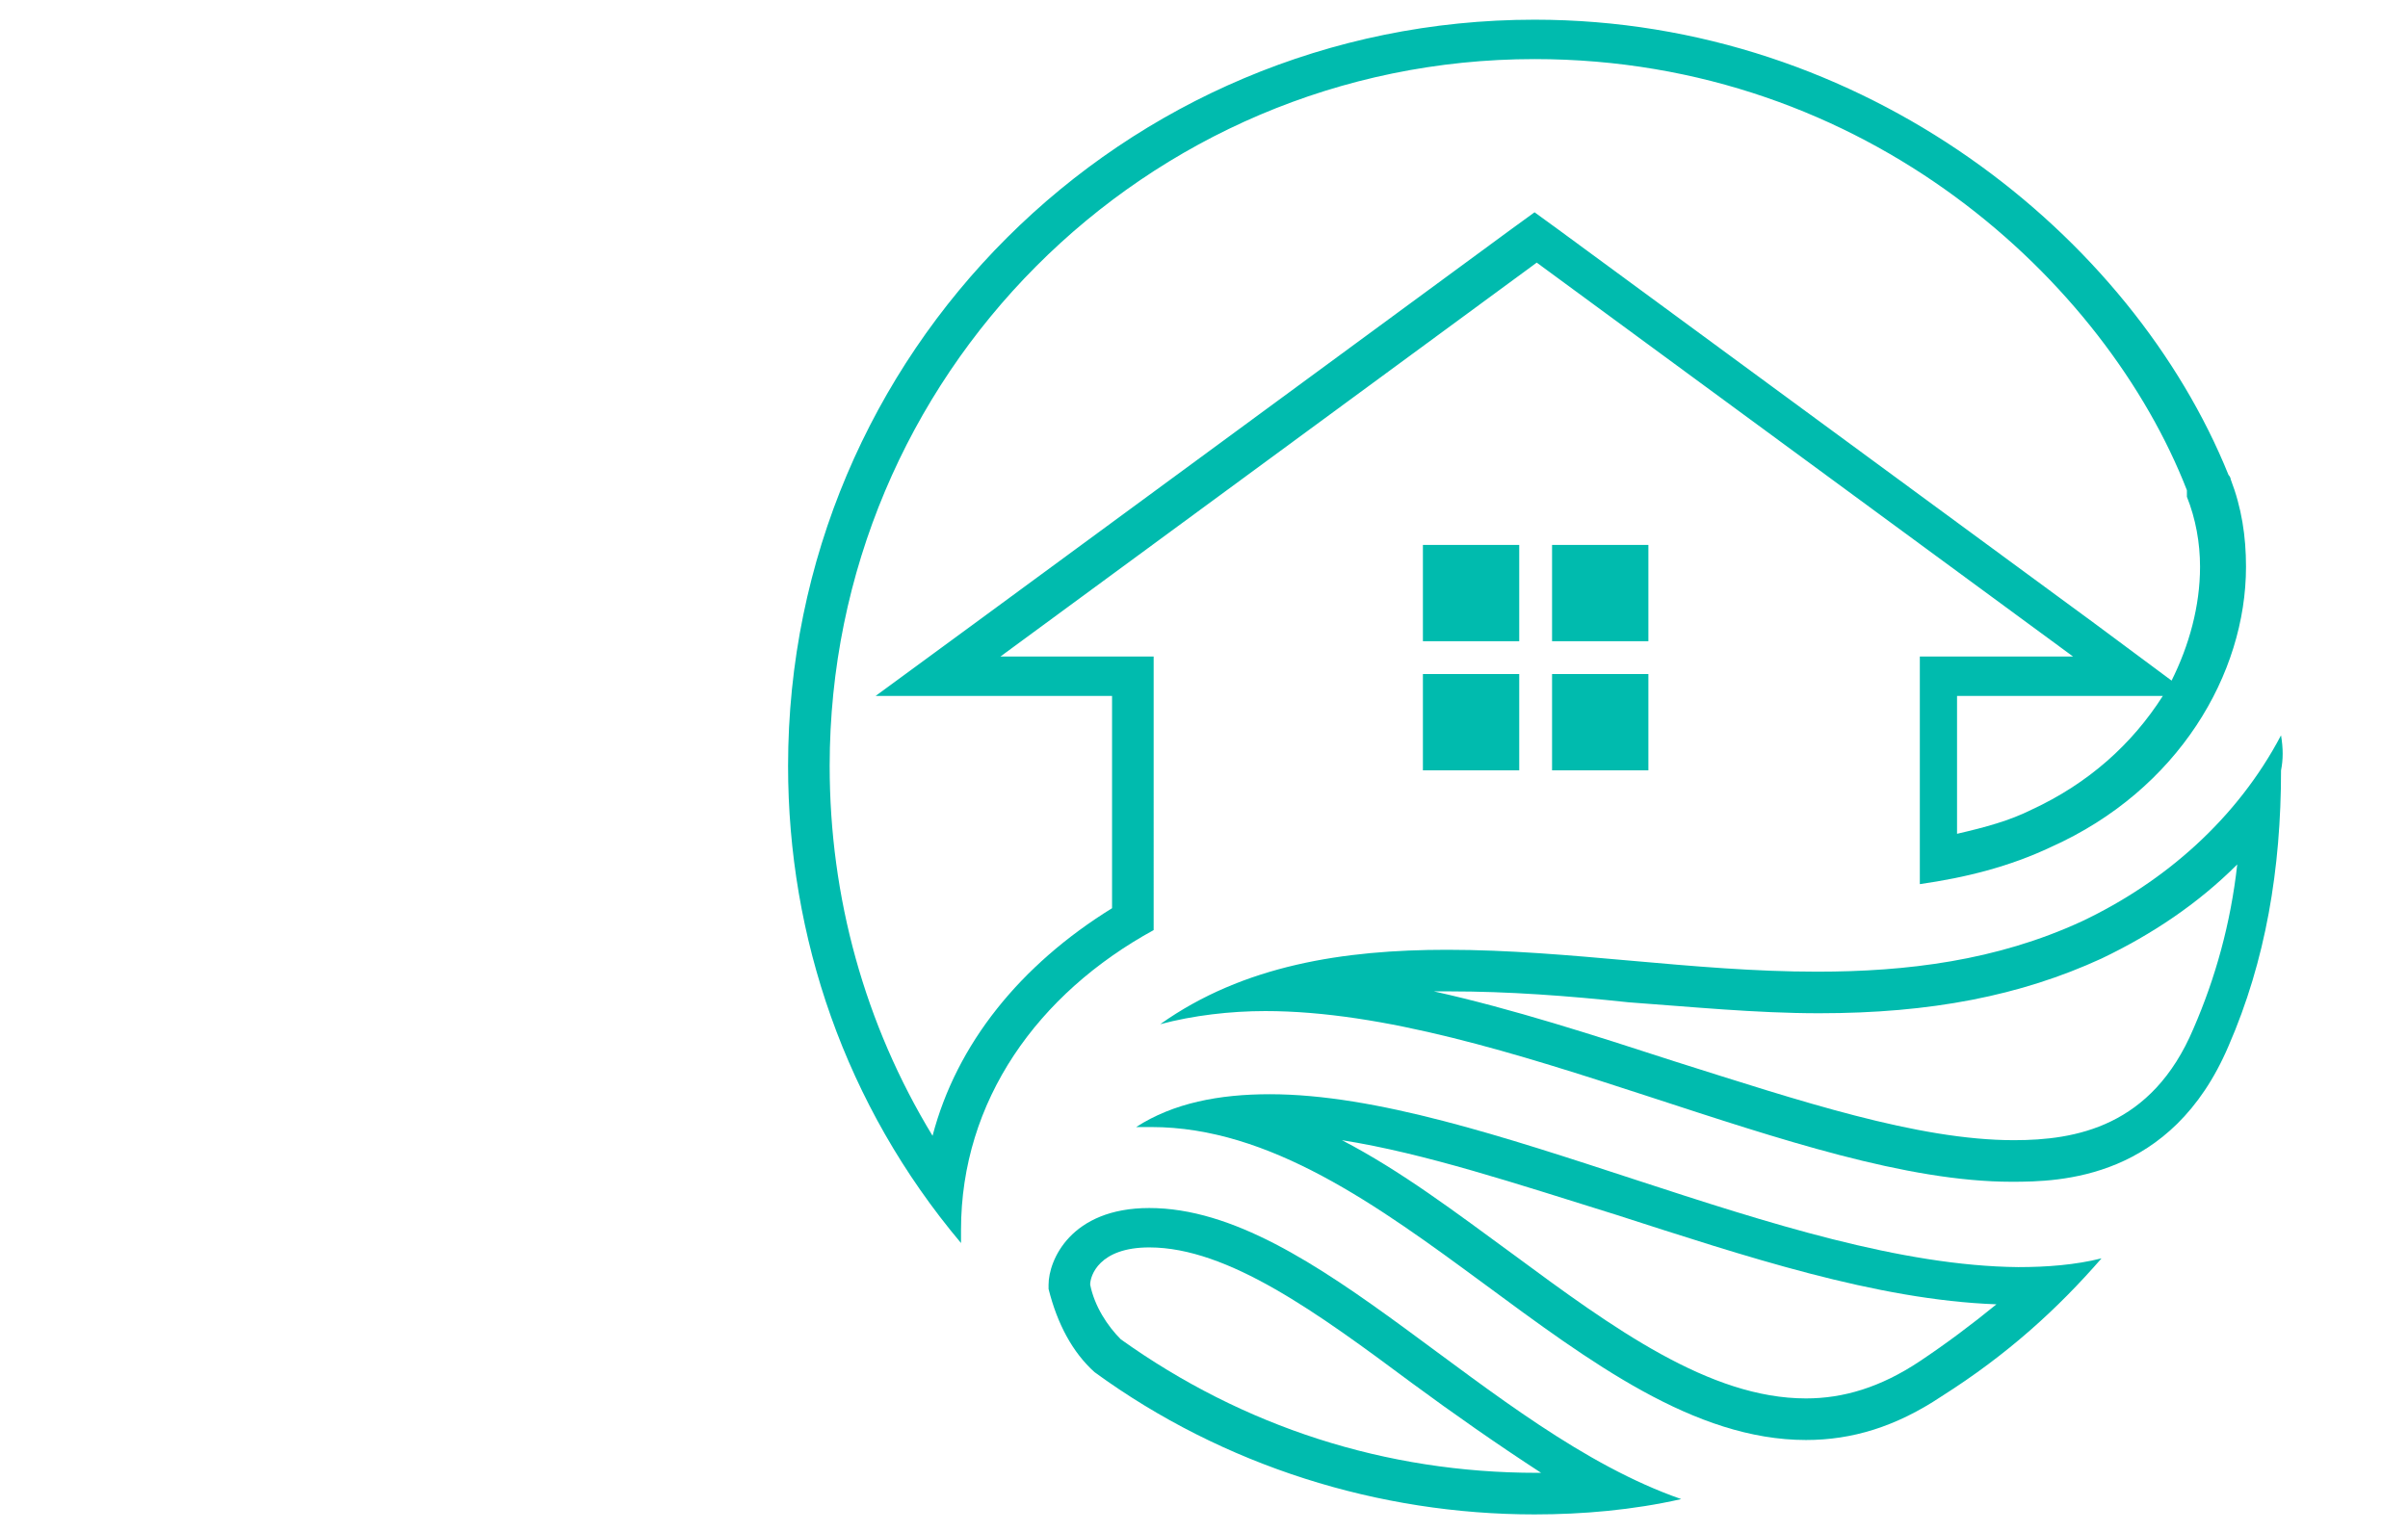 <?xml version="1.0" encoding="utf-8"?>
<!-- Generator: Adobe Illustrator 24.1.0, SVG Export Plug-In . SVG Version: 6.00 Build 0)  -->
<svg version="1.1" id="Layer_1" xmlns="http://www.w3.org/2000/svg" xmlns:xlink="http://www.w3.org/1999/xlink" x="0px" y="0px"
	 width="110px" height="70px" viewBox="0 0 110 70" style="enable-background:new 0 0 110 70;" xml:space="preserve">
<style type="text/css">
	.st0{display:none;}
	.st1{display:inline;}
	.st2{fill:#FF9B24;}
	.st3{fill:#FF577B;}
	.st4{fill:#00BBAE;}
</style>
<g class="st0">
	<g class="st1">
		<rect x="65" y="30.8" class="st2" width="4.4" height="4.4"/>
		<rect x="65" y="24.9" class="st2" width="4.4" height="4.4"/>
		<rect x="70.9" y="24.9" class="st2" width="4.4" height="4.4"/>
		<rect x="70.9" y="30.8" class="st2" width="4.4" height="4.4"/>
		<g>
			<path class="st2" d="M102.2,39.5c-0.3,2.7-1,5.2-2,7.5c-1.9,4.5-5.4,5.1-8.2,5.1c-4.4,0-9.8-1.8-15.5-3.6
				c-3.7-1.2-7.4-2.4-11-3.2c0.2,0,0.5,0,0.7,0c2.7,0,5.4,0.2,8.2,0.5c2.8,0.2,5.8,0.5,8.7,0.5c5.1,0,9.2-0.8,12.9-2.5
				C98.3,42.7,100.4,41.3,102.2,39.5 M104.2,33.6c-2,3.8-5.3,6.7-9.1,8.5c-3.9,1.8-8,2.3-12.1,2.3c-5.7,0-11.3-1-16.9-1
				c-4.7,0-9.3,0.7-13.1,3.4c1.5-0.4,3.2-0.6,4.8-0.6c10.8,0,24.5,7.8,34.1,7.8c2.2,0,7.3-0.1,9.9-6.2c1.7-3.9,2.4-8.1,2.4-12.6
				C104.3,34.7,104.3,34.2,104.2,33.6L104.2,33.6z"/>
		</g>
		<g>
			<path class="st2" d="M70.1,2.7c15.2,0,26.1,10.2,29.8,19.7l0,0.1l0,0.1l0,0.1l0,0c0.4,1,0.6,2.1,0.6,3.2c0,1.8-0.5,3.6-1.3,5.2
				l-3.5-2.6l-24.5-18l-1.1-0.8L69,10.5l-24.5,18L40,31.8h5.6h5.2v9.7c-4.2,2.6-7.1,6.2-8.2,10.4C39.5,46.8,37.9,41,37.9,35
				C37.9,17.2,52.3,2.7,70.1,2.7 M98.8,31.8c-1.4,2.2-3.4,4-6,5.2c-1,0.5-2.1,0.8-3.4,1.1v-6.3h5.2H98.8 M70.1,0.9
				C51.3,0.9,36,16.1,36,35c0,7.8,2.6,15.5,7.9,21.8c0-0.2,0-0.4,0-0.6c0-5.9,3.5-10.8,8.8-13.7V30h-7l24.5-18l24.5,18h-7v10.4
				c2.1-0.3,4.1-0.8,6-1.7c5.8-2.6,8.9-7.9,8.9-12.8c0-1.4-0.2-2.7-0.7-4l0,0c0,0,0-0.1-0.1-0.2C97.4,10.8,85.2,0.9,70.1,0.9
				L70.1,0.9z"/>
		</g>
		<g>
			<path class="st2" d="M61.3,52.1c3.8,0.6,8,2,12.5,3.4c5.9,1.9,11.9,3.9,17.4,4.1c-1.1,0.9-2.3,1.8-3.5,2.6
				c-1.8,1.2-3.5,1.7-5.2,1.7c-4.4,0-8.8-3.2-13.4-6.6C66.5,55.4,64,53.5,61.3,52.1 M58,50c-2.3,0-4.4,0.4-6.1,1.5
				c0.2,0,0.5,0,0.7,0c10.8,0,19.7,14.3,29.9,14.3c2.1,0,4.1-0.6,6.2-2c3-1.9,5.3-4,7.3-6.3c-1.2,0.3-2.5,0.4-3.8,0.4
				C81.5,57.8,67.7,50,58,50L58,50z"/>
		</g>
		<g>
			<path class="st2" d="M52.5,57c3.6,0,7.7,3,12,6.2c1.9,1.4,3.9,2.8,5.9,4.1c-0.1,0-0.1,0-0.2,0c-6.9,0-13.4-2.1-19-6.1
				c-0.6-0.6-1.2-1.5-1.4-2.5C49.8,58.3,50.2,57,52.5,57 M52.5,55.2c-3.6,0-4.6,2.4-4.6,3.5c0,0.1,0,0.1,0,0.2
				c0.4,1.6,1.1,2.9,2.1,3.8c5.9,4.3,13,6.5,20.1,6.5c2.2,0,4.5-0.2,6.7-0.7C67.9,65.4,60.1,55.2,52.5,55.2L52.5,55.2z"/>
		</g>
	</g>
</g>
<g class="st0">
	<g class="st1">
		<g>
			<rect x="65" y="30.8" class="st3" width="4.4" height="4.4"/>
			<rect x="65" y="24.9" class="st3" width="4.4" height="4.4"/>
			<rect x="70.9" y="24.9" class="st3" width="4.4" height="4.4"/>
			<rect x="70.9" y="30.8" class="st3" width="4.4" height="4.4"/>
			<g>
				<path class="st3" d="M102.2,39.5c-0.3,2.7-1,5.2-2,7.5c-1.9,4.5-5.4,5.1-8.2,5.1c-4.4,0-9.8-1.8-15.5-3.6
					c-3.7-1.2-7.4-2.4-11-3.2c0.2,0,0.5,0,0.7,0c2.7,0,5.4,0.2,8.2,0.5c2.8,0.2,5.8,0.5,8.7,0.5c5.1,0,9.2-0.8,12.9-2.5
					C98.3,42.7,100.4,41.3,102.2,39.5 M104.2,33.6c-2,3.8-5.3,6.7-9.1,8.5c-3.9,1.8-8,2.3-12.1,2.3c-5.7,0-11.3-1-16.9-1
					c-4.7,0-9.3,0.7-13.1,3.4c1.5-0.4,3.2-0.6,4.8-0.6c10.8,0,24.5,7.8,34.1,7.8c2.2,0,7.3-0.1,9.9-6.2c1.7-3.9,2.4-8.1,2.4-12.6
					C104.3,34.7,104.3,34.2,104.2,33.6L104.2,33.6z"/>
			</g>
			<g>
				<path class="st3" d="M70.1,2.7c15.2,0,26.1,10.2,29.8,19.7l0,0.1l0,0.1l0,0.1l0,0c0.4,1,0.6,2.1,0.6,3.2c0,1.8-0.5,3.6-1.3,5.2
					l-3.5-2.6l-24.5-18l-1.1-0.8L69,10.5l-24.5,18L40,31.8h5.6h5.2v9.7c-4.2,2.6-7.1,6.2-8.2,10.4C39.5,46.8,37.9,41,37.9,35
					C37.9,17.2,52.3,2.7,70.1,2.7 M98.8,31.8c-1.4,2.2-3.4,4-6,5.2c-1,0.5-2.1,0.8-3.4,1.1v-6.3h5.2H98.8 M70.1,0.9
					C51.3,0.9,36,16.1,36,35c0,7.8,2.6,15.5,7.9,21.8c0-0.2,0-0.4,0-0.6c0-5.9,3.5-10.8,8.8-13.7V30h-7l24.5-18l24.5,18h-7v10.4
					c2.1-0.3,4.1-0.8,6-1.7c5.8-2.6,8.9-7.9,8.9-12.8c0-1.4-0.2-2.7-0.7-4l0,0c0,0,0-0.1-0.1-0.2C97.4,10.8,85.2,0.9,70.1,0.9
					L70.1,0.9z"/>
			</g>
			<g>
				<path class="st3" d="M61.3,52.1c3.8,0.6,8,2,12.5,3.4c5.9,1.9,11.9,3.9,17.4,4.1c-1.1,0.9-2.3,1.8-3.5,2.6
					c-1.8,1.2-3.5,1.7-5.2,1.7c-4.4,0-8.8-3.2-13.4-6.6C66.5,55.4,64,53.5,61.3,52.1 M58,50c-2.3,0-4.4,0.4-6.1,1.5
					c0.2,0,0.5,0,0.7,0c10.8,0,19.7,14.3,29.9,14.3c2.1,0,4.1-0.6,6.2-2c3-1.9,5.3-4,7.3-6.3c-1.2,0.3-2.5,0.4-3.8,0.4
					C81.5,57.8,67.7,50,58,50L58,50z"/>
			</g>
			<g>
				<path class="st3" d="M52.5,57c3.6,0,7.7,3,12,6.2c1.9,1.4,3.9,2.8,5.9,4.1c-0.1,0-0.1,0-0.2,0c-6.9,0-13.4-2.1-19-6.1
					c-0.6-0.6-1.2-1.5-1.4-2.5C49.8,58.3,50.2,57,52.5,57 M52.5,55.2c-3.6,0-4.6,2.4-4.6,3.5c0,0.1,0,0.1,0,0.2
					c0.4,1.6,1.1,2.9,2.1,3.8c5.9,4.3,13,6.5,20.1,6.5c2.2,0,4.5-0.2,6.7-0.7C67.9,65.4,60.1,55.2,52.5,55.2L52.5,55.2z"/>
			</g>
		</g>
	</g>
</g>
<g>
	<g>
		<g>
			<rect x="65" y="30.8" class="st4" width="4.4" height="4.4"/>
			<rect x="65" y="24.9" class="st4" width="4.4" height="4.4"/>
			<rect x="70.9" y="24.9" class="st4" width="4.4" height="4.4"/>
			<rect x="70.9" y="30.8" class="st4" width="4.4" height="4.4"/>
			<g>
				<path class="st4" d="M102.2,39.5c-0.3,2.7-1,5.2-2,7.5c-1.9,4.5-5.4,5.1-8.2,5.1c-4.4,0-9.8-1.8-15.5-3.6
					c-3.7-1.2-7.4-2.4-11-3.2c0.2,0,0.5,0,0.7,0c2.7,0,5.4,0.2,8.2,0.5c2.8,0.2,5.8,0.5,8.7,0.5c5.1,0,9.2-0.8,12.9-2.5
					C98.3,42.7,100.4,41.3,102.2,39.5 M104.2,33.6c-2,3.8-5.3,6.7-9.1,8.5c-3.9,1.8-8,2.3-12.1,2.3c-5.7,0-11.3-1-16.9-1
					c-4.7,0-9.3,0.7-13.1,3.4c1.5-0.4,3.2-0.6,4.8-0.6c10.8,0,24.5,7.8,34.1,7.8c2.2,0,7.3-0.1,9.9-6.2c1.7-3.9,2.4-8.1,2.4-12.6
					C104.3,34.7,104.3,34.2,104.2,33.6L104.2,33.6z"/>
			</g>
			<g>
				<path class="st4" d="M70.1,2.7c15.2,0,26.1,10.2,29.8,19.7l0,0.1l0,0.1l0,0.1l0,0c0.4,1,0.6,2.1,0.6,3.2c0,1.8-0.5,3.6-1.3,5.2
					l-3.5-2.6l-24.5-18l-1.1-0.8L69,10.5l-24.5,18L40,31.8h5.6h5.2v9.7c-4.2,2.6-7.1,6.2-8.2,10.4C39.5,46.8,37.9,41,37.9,35
					C37.9,17.2,52.3,2.7,70.1,2.7 M98.8,31.8c-1.4,2.2-3.4,4-6,5.2c-1,0.5-2.1,0.8-3.4,1.1v-6.3h5.2H98.8 M70.1,0.9
					C51.3,0.9,36,16.1,36,35c0,7.8,2.6,15.5,7.9,21.8c0-0.2,0-0.4,0-0.6c0-5.9,3.5-10.8,8.8-13.7V30h-7l24.5-18l24.5,18h-7v10.4
					c2.1-0.3,4.1-0.8,6-1.7c5.8-2.6,8.9-7.9,8.9-12.8c0-1.4-0.2-2.7-0.7-4l0,0c0,0,0-0.1-0.1-0.2C97.4,10.8,85.2,0.9,70.1,0.9
					L70.1,0.9z"/>
			</g>
			<g>
				<path class="st4" d="M61.3,52.1c3.8,0.6,8,2,12.5,3.4c5.9,1.9,11.9,3.9,17.4,4.1c-1.1,0.9-2.3,1.8-3.5,2.6
					c-1.8,1.2-3.5,1.7-5.2,1.7c-4.4,0-8.8-3.2-13.4-6.6C66.5,55.4,64,53.5,61.3,52.1 M58,50c-2.3,0-4.4,0.4-6.1,1.5
					c0.2,0,0.5,0,0.7,0c10.8,0,19.7,14.3,29.9,14.3c2.1,0,4.1-0.6,6.2-2c3-1.9,5.3-4,7.3-6.3c-1.2,0.3-2.5,0.4-3.8,0.4
					C81.5,57.8,67.7,50,58,50L58,50z"/>
			</g>
			<g>
				<path class="st4" d="M52.5,57c3.6,0,7.7,3,12,6.2c1.9,1.4,3.9,2.8,5.9,4.1c-0.1,0-0.1,0-0.2,0c-6.9,0-13.4-2.1-19-6.1
					c-0.6-0.6-1.2-1.5-1.4-2.5C49.8,58.3,50.2,57,52.5,57 M52.5,55.2c-3.6,0-4.6,2.4-4.6,3.5c0,0.1,0,0.1,0,0.2
					c0.4,1.6,1.1,2.9,2.1,3.8c5.9,4.3,13,6.5,20.1,6.5c2.2,0,4.5-0.2,6.7-0.7C67.9,65.4,60.1,55.2,52.5,55.2L52.5,55.2z"/>
			</g>
		</g>
	</g>
</g>
</svg>
